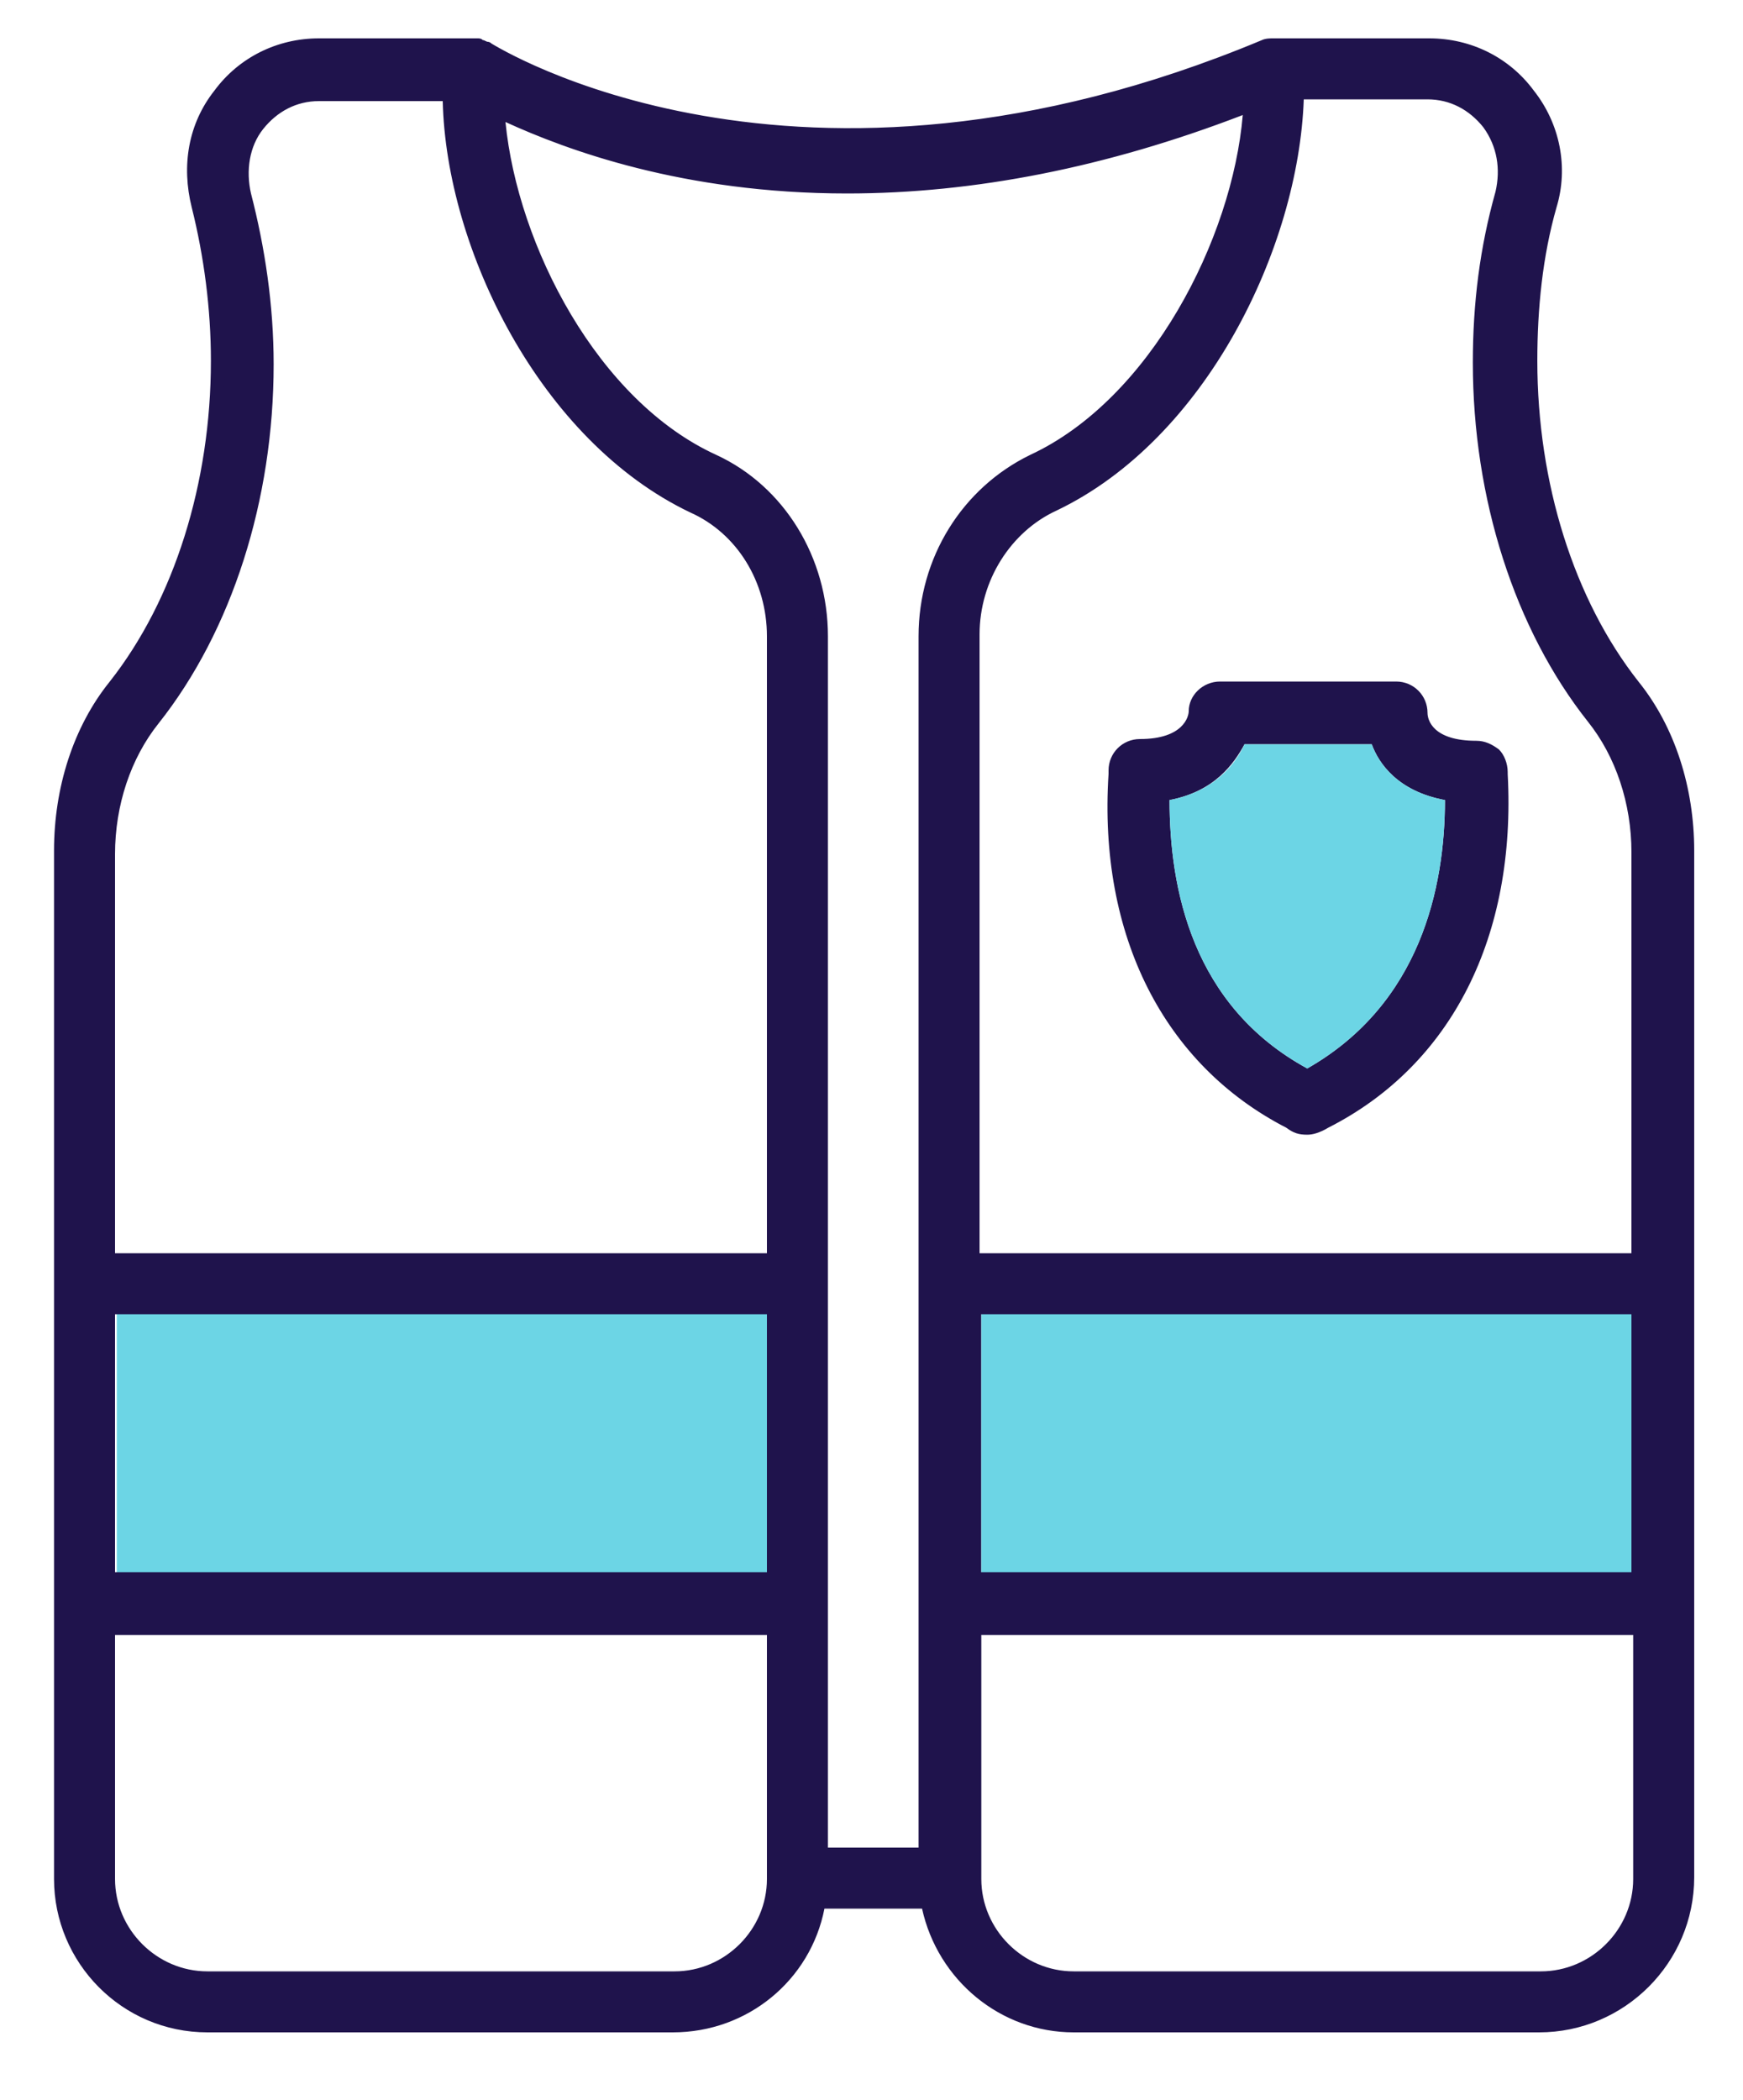 <?xml version="1.0" encoding="utf-8"?>
<!-- Generator: Adobe Illustrator 25.3.1, SVG Export Plug-In . SVG Version: 6.00 Build 0)  -->
<svg version="1.1" id="Layer_1" xmlns="http://www.w3.org/2000/svg" xmlns:xlink="http://www.w3.org/1999/xlink" x="0px" y="0px"
	 viewBox="0 0 100 120.5" style="enable-background:new 0 0 100 120.5;" xml:space="preserve">
<style type="text/css">
	.st0{fill:#1F134C;}
	.st1{fill:#6CD5E5;}
</style>
<g>
	<g>
		<path class="st0" d="M3.4,48.8v58.9c0,4.7,3.8,8.5,8.5,8.5h26.8c4.2,0,7.7-3.1,8.4-7.1h6.2c0.7,4,4.2,7.1,8.4,7.1h26.8
			c4.7,0,8.5-3.8,8.5-8.5V48.8c0-3.5-1.1-6.9-3.2-9.5c-3.8-4.7-5.9-11.5-5.9-18.6c0-3.1,0.4-6.1,1.2-8.9c0.6-2.3,0.2-4.6-1.3-6.4
			c-1.4-1.8-3.5-2.8-5.7-2.8h-8.9h0h0c0,0,0,0-0.1,0c-0.2,0-0.3,0-0.5,0.1C45.5,14,28.2,3,28,2.8c0,0-0.1,0-0.1,0
			c-0.1,0-0.2-0.1-0.3-0.1c-0.1,0-0.2-0.1-0.3-0.1c0,0-0.1,0-0.1,0h-8.9c-2.3,0-4.3,1-5.7,2.8c-1.4,1.8-1.9,4.2-1.3,6.4
			c0.8,2.8,1.2,5.8,1.2,8.9c0,7.1-2.2,13.9-5.9,18.6C4.6,41.9,3.4,45.3,3.4,48.8z M44.3,90.6h-38V75.1h38.1L44.3,90.6L44.3,90.6z
			 M38.7,113.4H11.9c-3.1,0-5.6-2.5-5.6-5.6V93.4h38.1v14.3C44.3,110.9,41.8,113.4,38.7,113.4z M94,90.6h-38V75.1H94L94,90.6
			L94,90.6z M88.3,113.4H61.6c-3.1,0-5.6-2.5-5.6-5.6V93.4H94v14.3C94,110.9,91.4,113.4,88.3,113.4z M81.9,5.4
			c1.4,0,2.6,0.6,3.5,1.7c0.9,1.1,1.1,2.6,0.8,4c-0.8,3.1-1.3,6.3-1.3,9.7c0,7.7,2.4,15.2,6.5,20.4c1.6,2.1,2.5,4.8,2.5,7.7v23.4
			H55.9V36.5c0-3.2,1.8-6.2,4.6-7.5c8.6-4,13.9-15.3,14-23.6L81.9,5.4L81.9,5.4z M48.6,10.7c6.5,0,14.3-1.2,23.1-4.6
			c-0.4,7.4-5.3,17.1-12.4,20.4c-3.8,1.8-6.2,5.7-6.2,10v69.8h-5.9V36.5c0-4.3-2.4-8.3-6.2-10c-7-3.3-11.8-12.7-12.4-20.1
			C31.9,8.1,38.8,10.7,48.6,10.7z M15.3,20.8c0-3.3-0.4-6.6-1.3-9.7c-0.4-1.4-0.1-2.8,0.8-4c0.8-1.1,2.1-1.7,3.5-1.7h7.4
			c0.1,8.3,5.5,19.6,14,23.6c2.8,1.3,4.6,4.2,4.6,7.5v35.7H6.3V48.8c0-2.9,0.9-5.6,2.5-7.7C13,35.9,15.3,28.5,15.3,20.8z"/>
		<path class="st0" d="M88.3,116.6H61.6c-4.2,0-7.8-3-8.7-7.1h-5.6c-0.8,4.1-4.4,7.1-8.7,7.1H11.9c-4.9,0-8.8-4-8.8-8.8V48.8
			c0-3.6,1.1-7.1,3.2-9.7c3.7-4.7,5.8-11.4,5.8-18.4c0-3-0.4-6-1.1-8.8c-0.6-2.4-0.2-4.8,1.3-6.7c1.4-1.9,3.6-3,6-3l9.1,0
			c0.1,0,0.2,0,0.3,0.1c0.1,0,0.2,0.1,0.3,0.1c0,0,0.1,0,0.2,0.1c0.2,0.1,17.4,11,44.2-0.2c0.2-0.1,0.5-0.1,0.6-0.1l9,0
			c2.4,0,4.6,1.1,6,3c1.5,1.9,2,4.4,1.3,6.7c-0.8,2.8-1.1,5.8-1.1,8.8c0,7,2.1,13.7,5.8,18.4c2.1,2.6,3.2,6.1,3.2,9.7v58.9
			C97.2,112.6,93.2,116.6,88.3,116.6z M46.7,108.8h6.8l0,0.3c0.7,3.9,4,6.8,8,6.8h26.8c4.5,0,8.1-3.6,8.1-8.1V48.8
			c0-3.5-1.1-6.7-3.1-9.2c-3.8-4.8-6-11.6-6-18.8c0-3.1,0.4-6.1,1.2-9c0.6-2.1,0.1-4.4-1.2-6.1C86.1,3.9,84.1,3,81.9,3h-8.9
			c-0.2,0-0.3,0-0.4,0.1C45.6,14.4,28,3.2,27.8,3.1c0,0,0,0-0.1,0c-0.1,0-0.1-0.1-0.2-0.1c-0.1,0-0.2,0-0.2,0l-0.1,0l-8.9,0
			c-2.2,0-4.1,1-5.4,2.7c-1.3,1.7-1.8,4-1.2,6.1c0.8,2.9,1.2,5.9,1.2,9c0,7.2-2.2,14.1-6,18.8c-2,2.5-3.1,5.8-3.1,9.2v58.9
			c0,4.5,3.6,8.1,8.1,8.1h26.8c4,0,7.3-2.8,8-6.8L46.7,108.8z M88.3,113.8H61.6c-3.3,0-6-2.7-6-6V93.1h38.8v14.7
			C94.3,111.1,91.6,113.8,88.3,113.8z M56.3,93.8v14c0,2.9,2.4,5.3,5.3,5.3h26.8c2.9,0,5.3-2.4,5.3-5.3v-14H56.3z M38.7,113.8H11.9
			c-3.3,0-6-2.7-6-6V93.1h38.8v14.7C44.7,111.1,42,113.8,38.7,113.8z M6.6,93.8v14c0,2.9,2.4,5.3,5.3,5.3h26.8
			c2.9,0,5.3-2.4,5.3-5.3v-14H6.6z M53.4,106.7h-6.6V36.5c0-4.2-2.4-8-6-9.7c-7.2-3.4-12-13-12.6-20.4l0-0.6l0.6,0.3
			c3.2,1.6,10.1,4.3,19.8,4.3c7.4,0,15.1-1.5,23-4.6L72,5.6l0,0.5c-0.4,7.5-5.2,17.2-12.6,20.7c-3.6,1.7-6,5.5-6,9.7V106.7z
			 M47.5,106h5.2V36.5c0-4.5,2.5-8.5,6.4-10.4C66,22.9,70.7,13.7,71.3,6.6c-7.8,3-15.4,4.5-22.7,4.5C39.2,11.1,32.5,8.6,29,7
			c0.7,7.1,5.3,16,12.1,19.1c3.9,1.8,6.4,5.9,6.4,10.4V106z M94.3,90.9H55.6V74.7h38.8V90.9z M56.3,90.2h37.3l0-14.8H56.3V90.2z
			 M44.7,90.9H5.9V74.7h38.8V90.9z M6.6,90.2H44l0-14.8H6.6V90.2z M94.3,72.6H55.6v-36c0-3.4,1.9-6.4,4.8-7.8
			C68.7,24.8,74,13.6,74.2,5.4l0-0.3l7.8,0c1.5,0,2.8,0.7,3.7,1.8c0.9,1.2,1.2,2.8,0.8,4.3c-0.8,3.1-1.2,6.3-1.2,9.6
			c0,7.7,2.3,15,6.4,20.2c1.7,2.1,2.6,4.9,2.6,7.9V72.6z M56.3,71.9h37.3v-23c0-2.8-0.9-5.5-2.5-7.5c-4.2-5.3-6.6-12.8-6.6-20.6
			c0-3.4,0.4-6.6,1.3-9.8c0.3-1.3,0.1-2.6-0.7-3.7c-0.8-1-1.9-1.6-3.2-1.6l-7.1,0c-0.3,8.5-5.6,19.5-14.2,23.6
			c-2.6,1.2-4.4,4-4.4,7.1V71.9z M44.7,72.6H5.9V48.8c0-3,0.9-5.8,2.6-7.9c4.1-5.2,6.4-12.5,6.4-20.2c0-3.3-0.4-6.5-1.2-9.6
			c-0.4-1.5-0.1-3.1,0.8-4.3c0.9-1.2,2.3-1.8,3.7-1.8h7.8l0,0.3c0.1,8.1,5.5,19.4,13.8,23.3c2.9,1.4,4.8,4.4,4.8,7.8V72.6z
			 M6.6,71.9H44V36.5c0-3.1-1.7-5.9-4.4-7.1c-8.6-4.1-14-15.1-14.2-23.6h-7.1c-1.3,0-2.4,0.6-3.2,1.6c-0.8,1-1,2.4-0.7,3.7
			c0.8,3.1,1.3,6.4,1.3,9.8c0,7.8-2.4,15.3-6.6,20.6c-1.6,2-2.5,4.7-2.5,7.5V71.9z"/>
	</g>
	<g>
		<path class="st0" d="M63.9,44.3l0,0.2c-0.5,9.2,3.2,16.4,10.1,20c0.2,0.2,0.5,0.3,0.9,0.3H75c0.3,0,0.6-0.1,0.9-0.3
			c6.9-3.6,10.6-10.8,10.1-20l0-0.2c0-0.4-0.1-0.8-0.4-1c-0.3-0.3-0.6-0.4-1-0.4c-2.8,0-3.1-1.5-3.1-1.9c0-0.8-0.6-1.4-1.4-1.4H69.9
			c-0.8,0-1.4,0.6-1.4,1.4c0,0.5-0.3,2-3.1,2C64.6,42.9,63.9,43.5,63.9,44.3z M66.7,45.6c2.6-0.4,3.8-1.9,4.3-3.3h7.7
			c0.5,1.4,1.7,2.9,4.3,3.3c0.1,4.7-1,12.2-8.2,16.1C67.7,57.8,66.6,50.3,66.7,45.6z"/>
		<path class="st0" d="M75,65.1c-0.5,0-0.8-0.1-1.2-0.4c-7-3.6-10.8-11-10.2-20.3l0-0.2c0-1,0.8-1.8,1.8-1.8c2.5,0,2.8-1.3,2.8-1.6
			c0-0.9,0.8-1.7,1.8-1.7h10.1c1,0,1.8,0.8,1.8,1.8c0,0.4,0.3,1.6,2.8,1.6c0.5,0,0.9,0.2,1.3,0.5c0.3,0.3,0.5,0.8,0.5,1.3l0,0.1
			c0.5,9.3-3.2,16.7-10.3,20.3C75.7,65,75.3,65.1,75,65.1z M69.9,39.9c-0.6,0-1,0.5-1.1,1c0,0.5-0.4,2.3-3.5,2.3
			c-0.6,0-1.1,0.5-1.1,1.1l0,0.2c-0.5,9,3.1,16.2,9.9,19.7c0.5,0.4,1.1,0.3,1.4,0c6.9-3.5,10.5-10.7,10-19.7l0-0.2
			c0-0.3-0.1-0.6-0.3-0.8c-0.2-0.2-0.5-0.3-0.8-0.3c-3.2,0-3.5-1.9-3.5-2.3c0-0.6-0.5-1.1-1.1-1.1H69.9z M74.9,62.2l-0.2-0.1
			C67.2,58,66.3,50,66.4,45.6l0-0.3l0.3,0c2.7-0.4,3.7-2.1,4.1-3l0.1-0.2H79l0.1,0.2c0.3,1,1.3,2.6,4.1,3l0.3,0l0,0.3
			c0.1,4.4-0.9,12.4-8.4,16.5L74.9,62.2z M67.1,45.9c0,5.1,1.3,11.8,7.9,15.4c6.5-3.7,7.9-10.4,7.9-15.4c-2.7-0.5-3.8-2.1-4.2-3.2
			h-7.3C70.8,43.8,69.7,45.4,67.1,45.9z"/>
	</g>
	<rect x="56.3" y="75.4" class="st1" width="37.3" height="14.8"/>
	<rect x="6.7" y="75.4" class="st1" width="37.3" height="14.8"/>
	<path class="st1" d="M67.1,45.9c0,5.1,1.3,11.8,7.9,15.4c6.5-3.7,7.9-10.4,7.9-15.4c-2.7-0.5-3.8-2.1-4.2-3.2h-7.3
		C70.9,43.8,69.7,45.4,67.1,45.9z"/>
</g>
</svg>
